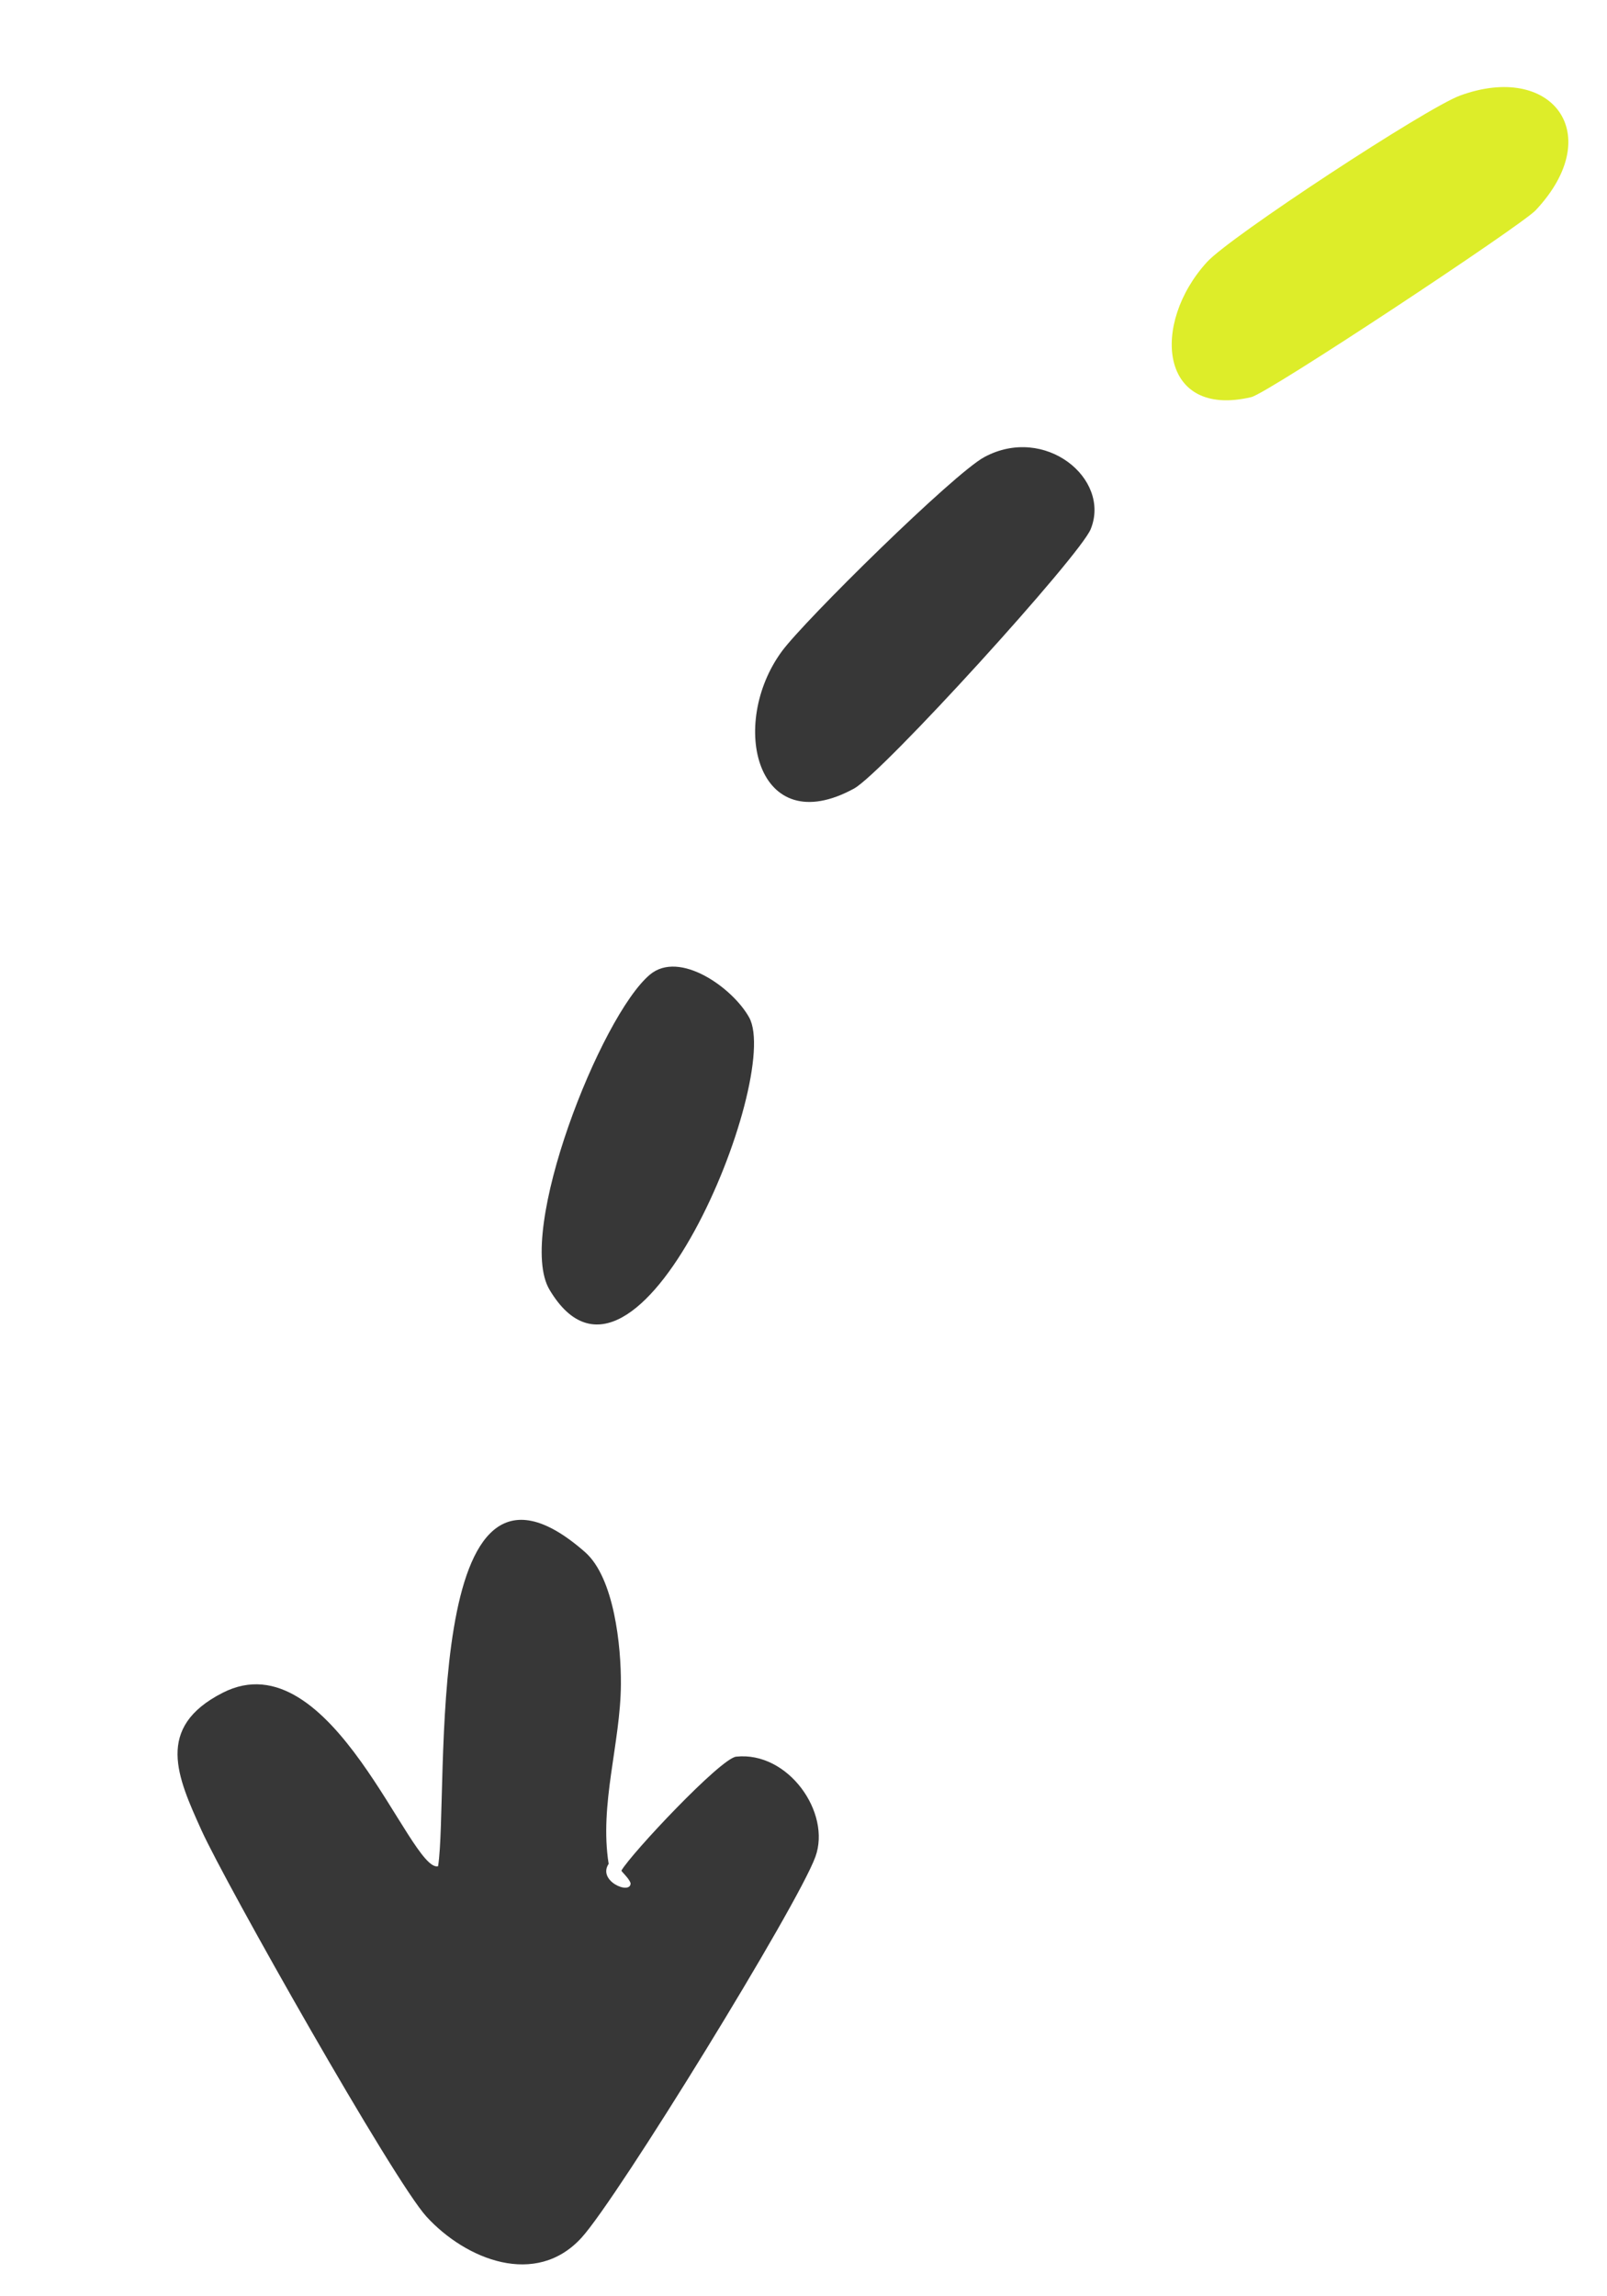 <svg class="animate-arrow" width="56" height="80" viewBox="0 0 56 80" fill="none" xmlns="http://www.w3.org/2000/svg">

<path d="M43.605 13.835C44.189 13.698 53.007 7.862 53.512 7.328C56.012 4.666 54.075 2.153 50.873 3.332C49.701 3.764 42.872 8.239 42.062 9.128C40.104 11.27 40.388 14.596 43.605 13.835Z" fill="#DDED29"/>
<path d="M27.246 22.691C25.379 25.231 26.367 29.327 29.762 27.472C30.765 26.921 37.64 19.36 38.01 18.431C38.718 16.673 36.412 14.791 34.305 15.922C33.233 16.497 28.034 21.618 27.246 22.691Z" fill="#373737"/>
<path d="M22.647 33.956C20.933 35.395 17.959 42.942 19.15 44.934C22.183 50.024 27.27 37.54 26.106 35.447C25.537 34.418 23.68 33.089 22.647 33.956Z" fill="#373737"/>
<path d="M21.209 64.928C20.882 62.852 21.622 60.746 21.637 58.679C21.646 57.36 21.406 54.971 20.389 54.076C14.631 49.013 15.661 62.514 15.266 65.018C14.297 65.262 11.551 57.04 7.761 58.974C5.388 60.182 6.183 61.909 7.021 63.765C7.86 65.62 13.714 75.972 14.863 77.227C16.234 78.724 18.675 79.706 20.267 77.957C21.532 76.568 27.792 66.393 28.413 64.693C28.977 63.15 27.462 61.005 25.652 61.201C25.109 61.261 21.994 64.579 21.657 65.166C21.639 65.195 21.923 65.433 21.974 65.609C21.986 66.031 20.795 65.534 21.216 64.926L21.209 64.928Z" fill="#373737"/>
    <style>
		.animate-arrow path:nth-child(1){
			animation: animate_arrow 2s linear infinite;
		}
        .animate-arrow path:nth-child(2){
			animation: animate_arrow 2s linear .2s infinite;
		}
        .animate-arrow path:nth-child(3){
			animation: animate_arrow 2s linear .4s infinite;
		}
        .animate-arrow path:nth-child(4){
			animation: animate_arrow 2s linear .6s infinite;
		}
		@keyframes animate_arrow {
		  0% {
            fill: #DDED29;
          }
          15% {
            fill: #DDED29;
          }
          18% {
            fill: #373737;
          }
		  60% {
            fill: #373737;
          }
          100% {
            fill: #373737;
          }
		}
	</style>
</svg>
